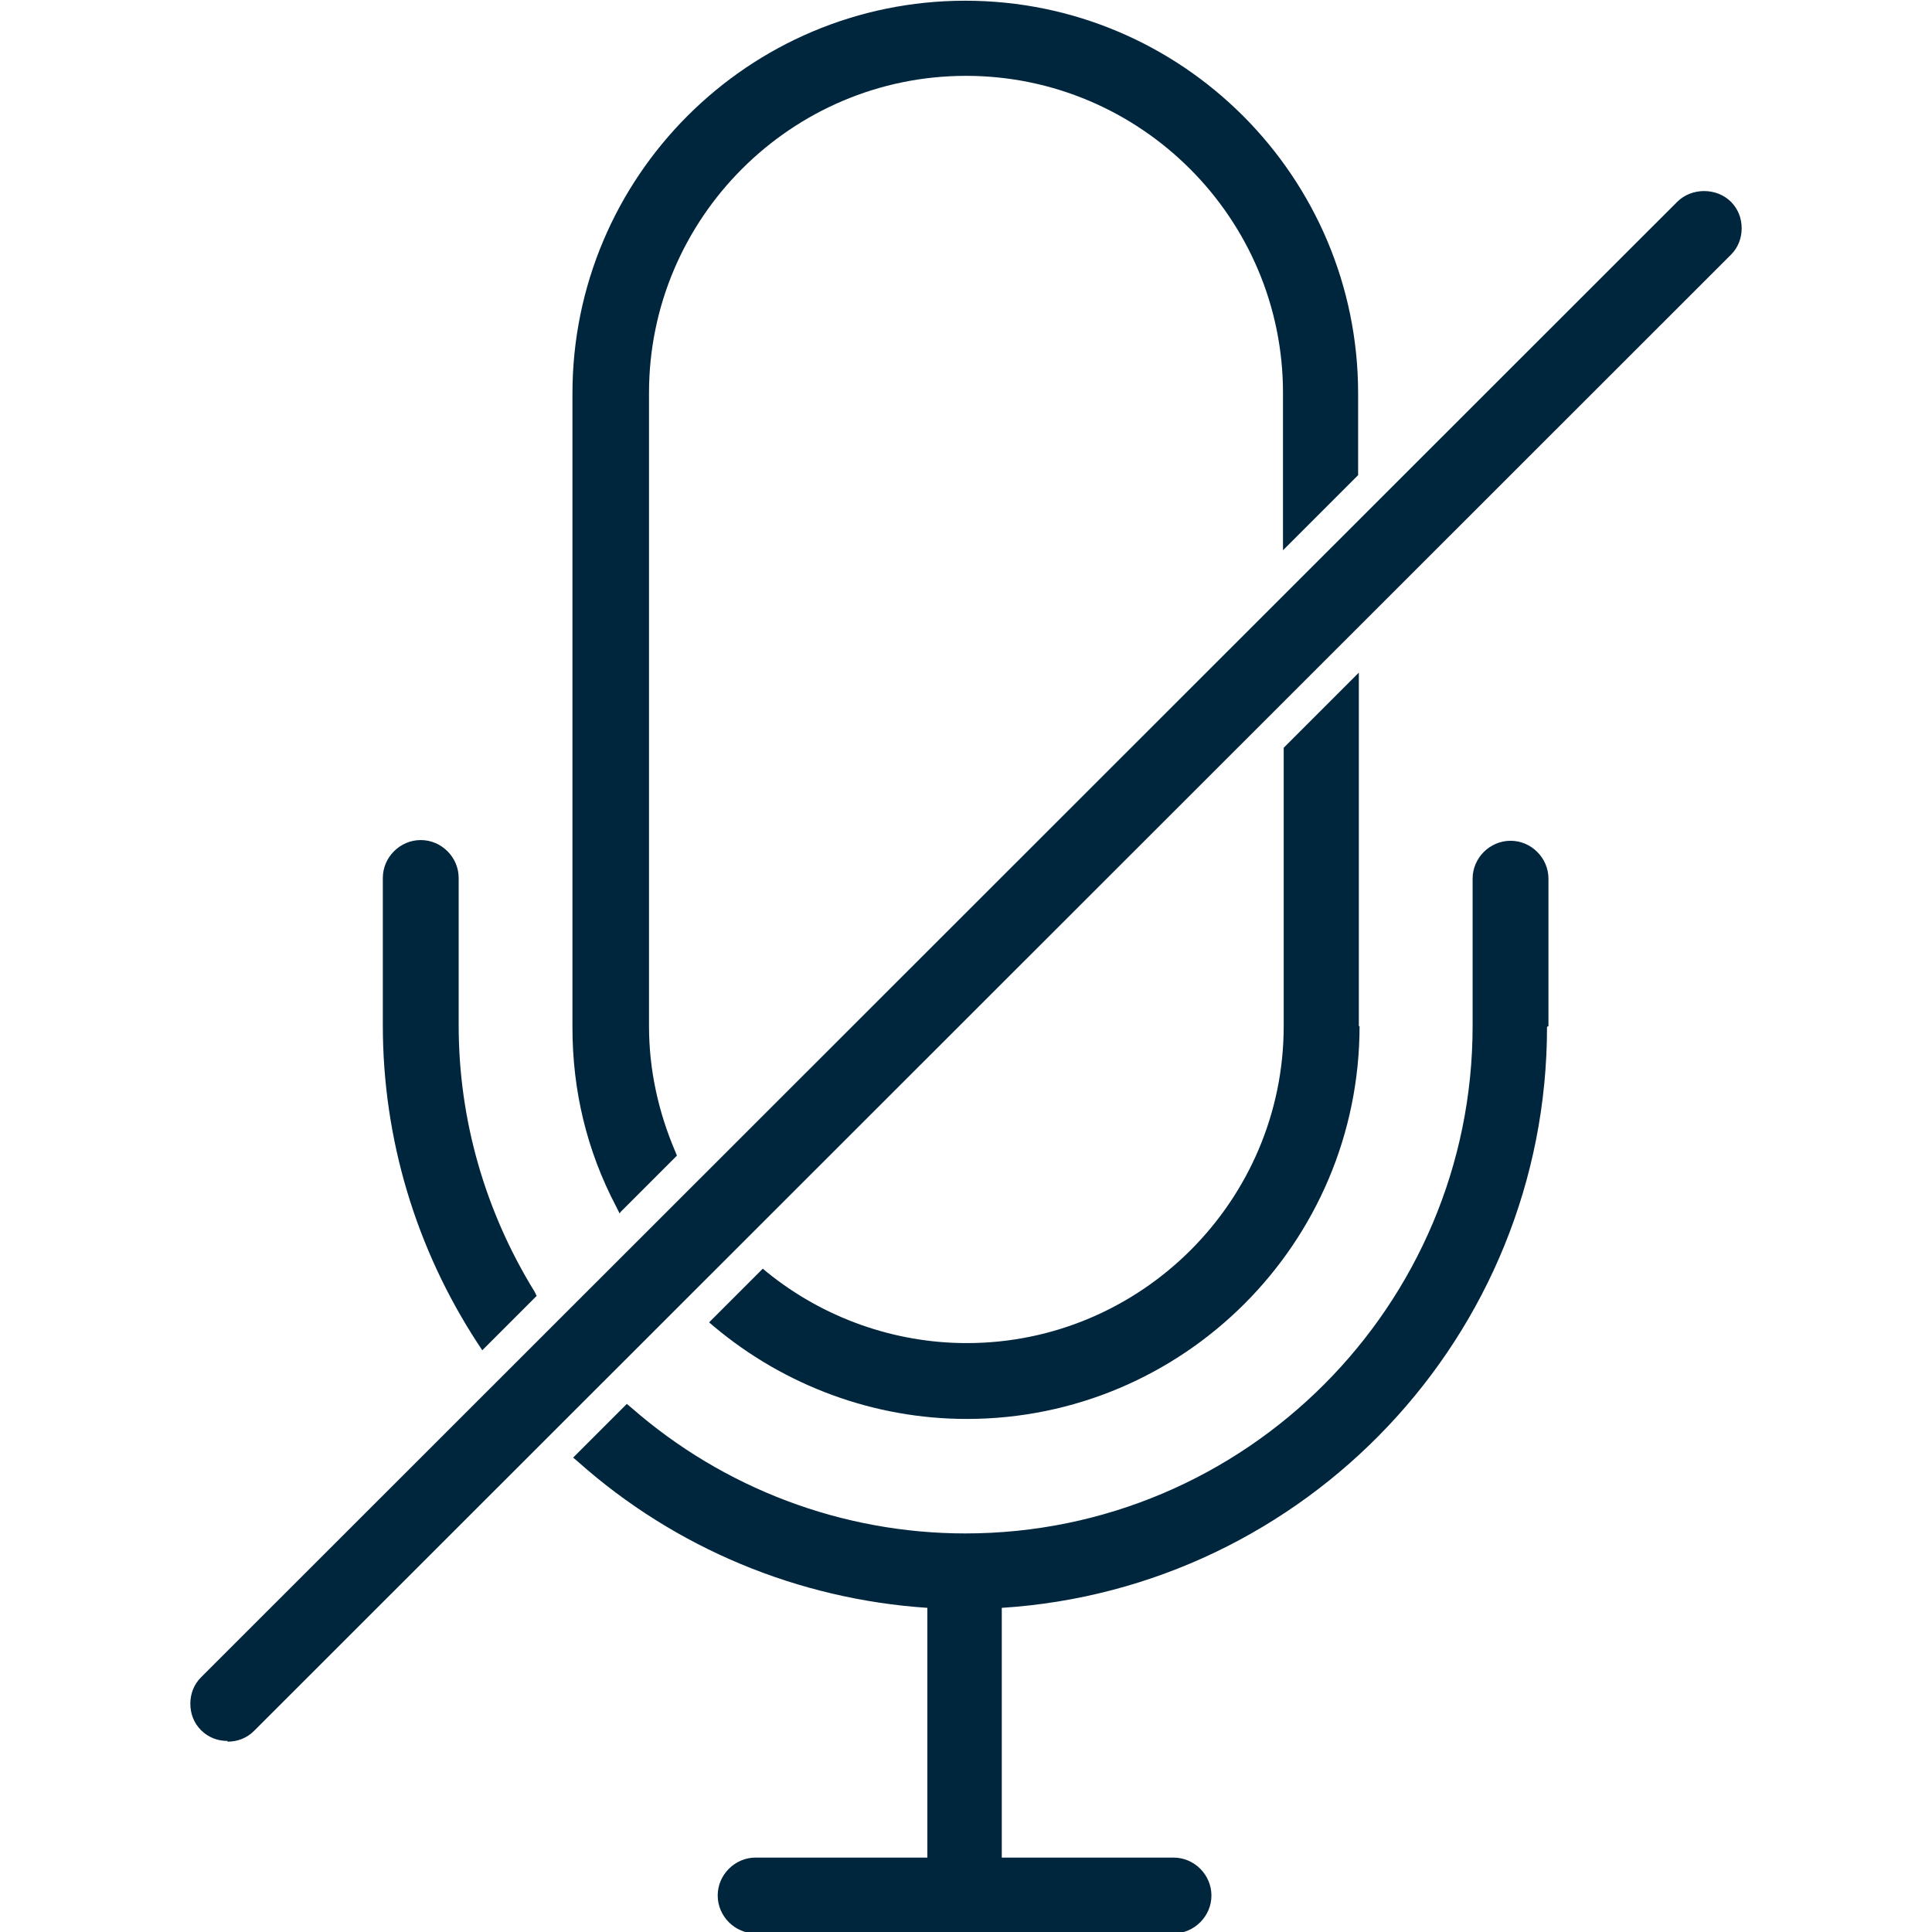 <?xml version="1.0" encoding="UTF-8"?>
<svg id="Layer_1" data-name="Layer 1" xmlns="http://www.w3.org/2000/svg" viewBox="0 0 27 27">
  <defs>
    <style>
      .cls-1 {
        fill: #00263e;
      }
    </style>
  </defs>
  <path class="cls-1" d="m3.18,24.34c.14,0,.27-.05.37-.15L24.19,3.56c.1-.1.15-.23.15-.37s-.05-.27-.15-.37c-.2-.2-.55-.2-.75,0L2.81,23.44c-.1.1-.15.23-.15.37s.05.27.15.37c.1.1.23.15.37.15"/>
  <path class="cls-1" d="m6.74,18.87l.76-.76-.03-.06c-.69-1.12-1.06-2.4-1.06-3.72v-2.06c0-.29-.24-.53-.53-.53s-.53.24-.53.53v2.06c0,1.58.46,3.12,1.33,4.45l.06.09Z"/>
  <path class="cls-1" d="m21.64,14.34v-2.06c0-.29-.24-.53-.53-.53s-.53.24-.53.53v2.06c0,3.91-3.18,7.09-7.09,7.09-1.72,0-3.38-.63-4.67-1.76l-.06-.05-.75.75.07.06c1.36,1.21,3.08,1.92,4.88,2.04v3.49h-2.4c-.29,0-.53.24-.53.53s.24.53.53.53h5.84c.29,0,.53-.24.53-.53s-.24-.53-.53-.53h-2.4v-3.49c4.24-.27,7.62-3.8,7.62-8.12"/>
  <path class="cls-1" d="m8.67,16.94l.79-.79-.02-.05c-.24-.56-.37-1.15-.37-1.76V5.49c0-2.44,1.99-4.43,4.43-4.43s4.43,1.99,4.43,4.43v2.2l1.05-1.05v-1.14c0-3.03-2.46-5.49-5.49-5.49s-5.49,2.46-5.49,5.49v8.86c0,.88.2,1.72.61,2.5l.05.1Z"/>
  <path class="cls-1" d="m18.99,14.34v-4.94l-1.05,1.05v3.89c0,2.44-1.99,4.43-4.43,4.43-1.01,0-2-.35-2.79-.99l-.06-.05-.75.75.07.06c.99.83,2.24,1.29,3.53,1.29,3.03,0,5.49-2.46,5.49-5.49"/>
</svg>